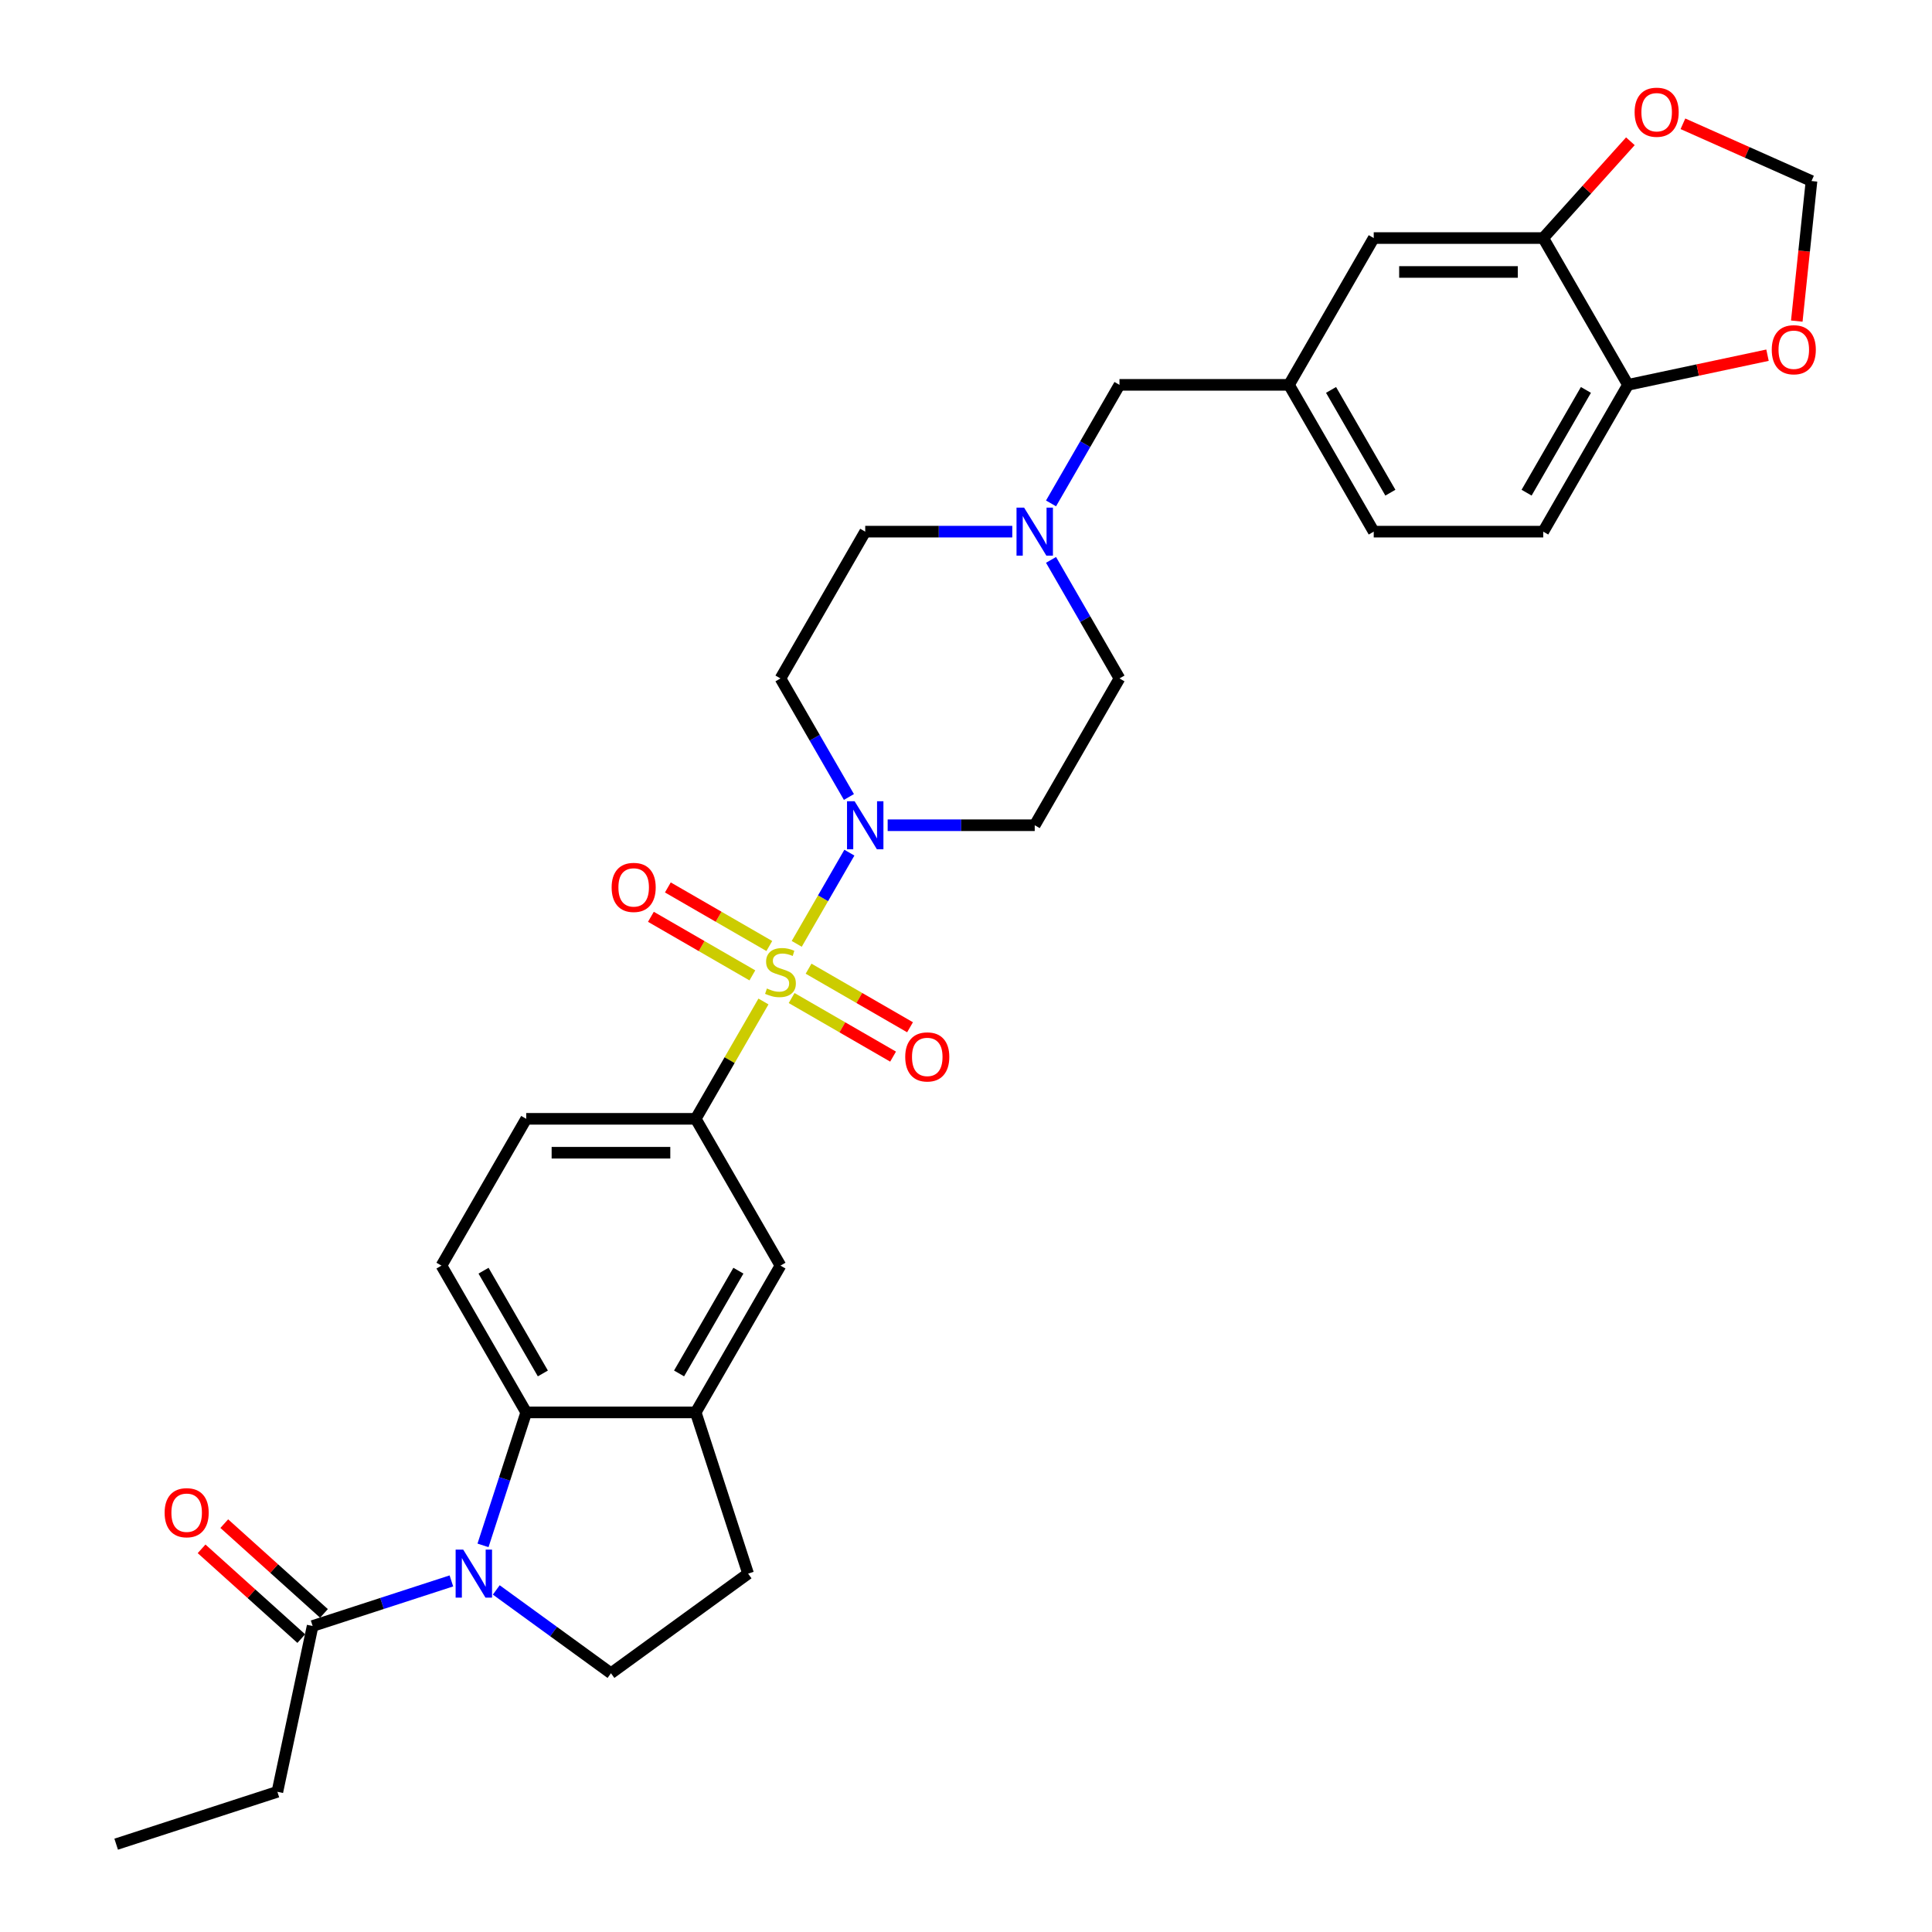 <?xml version='1.0' encoding='iso-8859-1'?>
<svg version='1.1' baseProfile='full'
              xmlns='http://www.w3.org/2000/svg'
                      xmlns:rdkit='http://www.rdkit.org/xml'
                      xmlns:xlink='http://www.w3.org/1999/xlink'
                  xml:space='preserve'
width='1000px' height='1000px' viewBox='0 0 1000 1000'>
<!-- END OF HEADER -->
<rect style='opacity:1.0;fill:#FFFFFF;stroke:none' width='1000' height='1000' x='0' y='0'> </rect>
<path class='bond-1' d='M 412.388,488.54 L 426.015,464.938' style='fill:none;fill-rule:evenodd;stroke:#CCCC00;stroke-width:6px;stroke-linecap:butt;stroke-linejoin:miter;stroke-opacity:1' />
<path class='bond-1' d='M 426.015,464.938 L 439.641,441.337' style='fill:none;fill-rule:evenodd;stroke:#0000FF;stroke-width:6px;stroke-linecap:butt;stroke-linejoin:miter;stroke-opacity:1' />
<path class='bond-3' d='M 395.166,518.37 L 377.634,548.736' style='fill:none;fill-rule:evenodd;stroke:#CCCC00;stroke-width:6px;stroke-linecap:butt;stroke-linejoin:miter;stroke-opacity:1' />
<path class='bond-3' d='M 377.634,548.736 L 360.102,579.102' style='fill:none;fill-rule:evenodd;stroke:#000000;stroke-width:6px;stroke-linecap:butt;stroke-linejoin:miter;stroke-opacity:1' />
<path class='bond-10' d='M 409.742,516.585 L 436,531.745' style='fill:none;fill-rule:evenodd;stroke:#CCCC00;stroke-width:6px;stroke-linecap:butt;stroke-linejoin:miter;stroke-opacity:1' />
<path class='bond-10' d='M 436,531.745 L 462.258,546.905' style='fill:none;fill-rule:evenodd;stroke:#FF0000;stroke-width:6px;stroke-linecap:butt;stroke-linejoin:miter;stroke-opacity:1' />
<path class='bond-10' d='M 418.516,501.389 L 444.774,516.549' style='fill:none;fill-rule:evenodd;stroke:#CCCC00;stroke-width:6px;stroke-linecap:butt;stroke-linejoin:miter;stroke-opacity:1' />
<path class='bond-10' d='M 444.774,516.549 L 471.031,531.709' style='fill:none;fill-rule:evenodd;stroke:#FF0000;stroke-width:6px;stroke-linecap:butt;stroke-linejoin:miter;stroke-opacity:1' />
<path class='bond-11' d='M 398.196,489.658 L 371.939,474.498' style='fill:none;fill-rule:evenodd;stroke:#CCCC00;stroke-width:6px;stroke-linecap:butt;stroke-linejoin:miter;stroke-opacity:1' />
<path class='bond-11' d='M 371.939,474.498 L 345.681,459.338' style='fill:none;fill-rule:evenodd;stroke:#FF0000;stroke-width:6px;stroke-linecap:butt;stroke-linejoin:miter;stroke-opacity:1' />
<path class='bond-11' d='M 389.423,504.854 L 363.165,489.694' style='fill:none;fill-rule:evenodd;stroke:#CCCC00;stroke-width:6px;stroke-linecap:butt;stroke-linejoin:miter;stroke-opacity:1' />
<path class='bond-11' d='M 363.165,489.694 L 336.908,474.534' style='fill:none;fill-rule:evenodd;stroke:#FF0000;stroke-width:6px;stroke-linecap:butt;stroke-linejoin:miter;stroke-opacity:1' />
<path class='bond-0' d='M 250.005,799.888 L 261.186,765.476' style='fill:none;fill-rule:evenodd;stroke:#0000FF;stroke-width:6px;stroke-linecap:butt;stroke-linejoin:miter;stroke-opacity:1' />
<path class='bond-0' d='M 261.186,765.476 L 272.367,731.064' style='fill:none;fill-rule:evenodd;stroke:#000000;stroke-width:6px;stroke-linecap:butt;stroke-linejoin:miter;stroke-opacity:1' />
<path class='bond-5' d='M 233.639,818.279 L 197.727,829.947' style='fill:none;fill-rule:evenodd;stroke:#0000FF;stroke-width:6px;stroke-linecap:butt;stroke-linejoin:miter;stroke-opacity:1' />
<path class='bond-5' d='M 197.727,829.947 L 161.814,841.616' style='fill:none;fill-rule:evenodd;stroke:#000000;stroke-width:6px;stroke-linecap:butt;stroke-linejoin:miter;stroke-opacity:1' />
<path class='bond-33' d='M 256.872,822.944 L 286.553,844.509' style='fill:none;fill-rule:evenodd;stroke:#0000FF;stroke-width:6px;stroke-linecap:butt;stroke-linejoin:miter;stroke-opacity:1' />
<path class='bond-33' d='M 286.553,844.509 L 316.234,866.074' style='fill:none;fill-rule:evenodd;stroke:#000000;stroke-width:6px;stroke-linecap:butt;stroke-linejoin:miter;stroke-opacity:1' />
<path class='bond-13' d='M 459.453,427.141 L 497.512,427.141' style='fill:none;fill-rule:evenodd;stroke:#0000FF;stroke-width:6px;stroke-linecap:butt;stroke-linejoin:miter;stroke-opacity:1' />
<path class='bond-13' d='M 497.512,427.141 L 535.572,427.141' style='fill:none;fill-rule:evenodd;stroke:#000000;stroke-width:6px;stroke-linecap:butt;stroke-linejoin:miter;stroke-opacity:1' />
<path class='bond-14' d='M 439.398,412.524 L 421.684,381.842' style='fill:none;fill-rule:evenodd;stroke:#0000FF;stroke-width:6px;stroke-linecap:butt;stroke-linejoin:miter;stroke-opacity:1' />
<path class='bond-14' d='M 421.684,381.842 L 403.969,351.16' style='fill:none;fill-rule:evenodd;stroke:#000000;stroke-width:6px;stroke-linecap:butt;stroke-linejoin:miter;stroke-opacity:1' />
<path class='bond-2' d='M 272.367,731.064 L 228.5,655.083' style='fill:none;fill-rule:evenodd;stroke:#000000;stroke-width:6px;stroke-linecap:butt;stroke-linejoin:miter;stroke-opacity:1' />
<path class='bond-2' d='M 280.983,710.893 L 250.276,657.707' style='fill:none;fill-rule:evenodd;stroke:#000000;stroke-width:6px;stroke-linecap:butt;stroke-linejoin:miter;stroke-opacity:1' />
<path class='bond-31' d='M 272.367,731.064 L 360.102,731.064' style='fill:none;fill-rule:evenodd;stroke:#000000;stroke-width:6px;stroke-linecap:butt;stroke-linejoin:miter;stroke-opacity:1' />
<path class='bond-7' d='M 360.102,579.102 L 403.969,655.083' style='fill:none;fill-rule:evenodd;stroke:#000000;stroke-width:6px;stroke-linecap:butt;stroke-linejoin:miter;stroke-opacity:1' />
<path class='bond-18' d='M 360.102,579.102 L 272.367,579.102' style='fill:none;fill-rule:evenodd;stroke:#000000;stroke-width:6px;stroke-linecap:butt;stroke-linejoin:miter;stroke-opacity:1' />
<path class='bond-18' d='M 346.942,596.649 L 285.527,596.649' style='fill:none;fill-rule:evenodd;stroke:#000000;stroke-width:6px;stroke-linecap:butt;stroke-linejoin:miter;stroke-opacity:1' />
<path class='bond-4' d='M 360.102,731.064 L 403.969,655.083' style='fill:none;fill-rule:evenodd;stroke:#000000;stroke-width:6px;stroke-linecap:butt;stroke-linejoin:miter;stroke-opacity:1' />
<path class='bond-4' d='M 351.486,710.893 L 382.193,657.707' style='fill:none;fill-rule:evenodd;stroke:#000000;stroke-width:6px;stroke-linecap:butt;stroke-linejoin:miter;stroke-opacity:1' />
<path class='bond-19' d='M 360.102,731.064 L 387.214,814.505' style='fill:none;fill-rule:evenodd;stroke:#000000;stroke-width:6px;stroke-linecap:butt;stroke-linejoin:miter;stroke-opacity:1' />
<path class='bond-22' d='M 167.685,835.096 L 141.885,811.865' style='fill:none;fill-rule:evenodd;stroke:#000000;stroke-width:6px;stroke-linecap:butt;stroke-linejoin:miter;stroke-opacity:1' />
<path class='bond-22' d='M 141.885,811.865 L 116.084,788.635' style='fill:none;fill-rule:evenodd;stroke:#FF0000;stroke-width:6px;stroke-linecap:butt;stroke-linejoin:miter;stroke-opacity:1' />
<path class='bond-22' d='M 155.944,848.136 L 130.143,824.905' style='fill:none;fill-rule:evenodd;stroke:#000000;stroke-width:6px;stroke-linecap:butt;stroke-linejoin:miter;stroke-opacity:1' />
<path class='bond-22' d='M 130.143,824.905 L 104.343,801.674' style='fill:none;fill-rule:evenodd;stroke:#FF0000;stroke-width:6px;stroke-linecap:butt;stroke-linejoin:miter;stroke-opacity:1' />
<path class='bond-29' d='M 161.814,841.616 L 143.573,927.434' style='fill:none;fill-rule:evenodd;stroke:#000000;stroke-width:6px;stroke-linecap:butt;stroke-linejoin:miter;stroke-opacity:1' />
<path class='bond-6' d='M 316.234,866.074 L 387.214,814.505' style='fill:none;fill-rule:evenodd;stroke:#000000;stroke-width:6px;stroke-linecap:butt;stroke-linejoin:miter;stroke-opacity:1' />
<path class='bond-8' d='M 523.956,275.179 L 485.896,275.179' style='fill:none;fill-rule:evenodd;stroke:#0000FF;stroke-width:6px;stroke-linecap:butt;stroke-linejoin:miter;stroke-opacity:1' />
<path class='bond-8' d='M 485.896,275.179 L 447.837,275.179' style='fill:none;fill-rule:evenodd;stroke:#000000;stroke-width:6px;stroke-linecap:butt;stroke-linejoin:miter;stroke-opacity:1' />
<path class='bond-24' d='M 544.011,260.563 L 561.725,229.881' style='fill:none;fill-rule:evenodd;stroke:#0000FF;stroke-width:6px;stroke-linecap:butt;stroke-linejoin:miter;stroke-opacity:1' />
<path class='bond-24' d='M 561.725,229.881 L 579.439,199.199' style='fill:none;fill-rule:evenodd;stroke:#000000;stroke-width:6px;stroke-linecap:butt;stroke-linejoin:miter;stroke-opacity:1' />
<path class='bond-32' d='M 544.011,289.796 L 561.725,320.478' style='fill:none;fill-rule:evenodd;stroke:#0000FF;stroke-width:6px;stroke-linecap:butt;stroke-linejoin:miter;stroke-opacity:1' />
<path class='bond-32' d='M 561.725,320.478 L 579.439,351.16' style='fill:none;fill-rule:evenodd;stroke:#000000;stroke-width:6px;stroke-linecap:butt;stroke-linejoin:miter;stroke-opacity:1' />
<path class='bond-9' d='M 798.777,123.218 L 711.042,123.218' style='fill:none;fill-rule:evenodd;stroke:#000000;stroke-width:6px;stroke-linecap:butt;stroke-linejoin:miter;stroke-opacity:1' />
<path class='bond-9' d='M 785.617,140.765 L 724.202,140.765' style='fill:none;fill-rule:evenodd;stroke:#000000;stroke-width:6px;stroke-linecap:butt;stroke-linejoin:miter;stroke-opacity:1' />
<path class='bond-16' d='M 798.777,123.218 L 821.33,98.17' style='fill:none;fill-rule:evenodd;stroke:#000000;stroke-width:6px;stroke-linecap:butt;stroke-linejoin:miter;stroke-opacity:1' />
<path class='bond-16' d='M 821.33,98.17 L 843.884,73.121' style='fill:none;fill-rule:evenodd;stroke:#FF0000;stroke-width:6px;stroke-linecap:butt;stroke-linejoin:miter;stroke-opacity:1' />
<path class='bond-34' d='M 798.777,123.218 L 842.644,199.199' style='fill:none;fill-rule:evenodd;stroke:#000000;stroke-width:6px;stroke-linecap:butt;stroke-linejoin:miter;stroke-opacity:1' />
<path class='bond-12' d='M 228.5,655.083 L 272.367,579.102' style='fill:none;fill-rule:evenodd;stroke:#000000;stroke-width:6px;stroke-linecap:butt;stroke-linejoin:miter;stroke-opacity:1' />
<path class='bond-25' d='M 535.572,427.141 L 579.439,351.16' style='fill:none;fill-rule:evenodd;stroke:#000000;stroke-width:6px;stroke-linecap:butt;stroke-linejoin:miter;stroke-opacity:1' />
<path class='bond-26' d='M 403.969,351.16 L 447.837,275.179' style='fill:none;fill-rule:evenodd;stroke:#000000;stroke-width:6px;stroke-linecap:butt;stroke-linejoin:miter;stroke-opacity:1' />
<path class='bond-15' d='M 842.644,199.199 L 798.777,275.179' style='fill:none;fill-rule:evenodd;stroke:#000000;stroke-width:6px;stroke-linecap:butt;stroke-linejoin:miter;stroke-opacity:1' />
<path class='bond-15' d='M 820.868,201.822 L 790.161,255.009' style='fill:none;fill-rule:evenodd;stroke:#000000;stroke-width:6px;stroke-linecap:butt;stroke-linejoin:miter;stroke-opacity:1' />
<path class='bond-17' d='M 842.644,199.199 L 878.754,191.523' style='fill:none;fill-rule:evenodd;stroke:#000000;stroke-width:6px;stroke-linecap:butt;stroke-linejoin:miter;stroke-opacity:1' />
<path class='bond-17' d='M 878.754,191.523 L 914.863,183.848' style='fill:none;fill-rule:evenodd;stroke:#FF0000;stroke-width:6px;stroke-linecap:butt;stroke-linejoin:miter;stroke-opacity:1' />
<path class='bond-20' d='M 871.082,64.073 L 904.357,78.888' style='fill:none;fill-rule:evenodd;stroke:#FF0000;stroke-width:6px;stroke-linecap:butt;stroke-linejoin:miter;stroke-opacity:1' />
<path class='bond-20' d='M 904.357,78.888 L 937.633,93.703' style='fill:none;fill-rule:evenodd;stroke:#000000;stroke-width:6px;stroke-linecap:butt;stroke-linejoin:miter;stroke-opacity:1' />
<path class='bond-35' d='M 930.013,166.201 L 933.823,129.952' style='fill:none;fill-rule:evenodd;stroke:#FF0000;stroke-width:6px;stroke-linecap:butt;stroke-linejoin:miter;stroke-opacity:1' />
<path class='bond-35' d='M 933.823,129.952 L 937.633,93.703' style='fill:none;fill-rule:evenodd;stroke:#000000;stroke-width:6px;stroke-linecap:butt;stroke-linejoin:miter;stroke-opacity:1' />
<path class='bond-21' d='M 711.042,123.218 L 667.174,199.199' style='fill:none;fill-rule:evenodd;stroke:#000000;stroke-width:6px;stroke-linecap:butt;stroke-linejoin:miter;stroke-opacity:1' />
<path class='bond-23' d='M 667.174,199.199 L 579.439,199.199' style='fill:none;fill-rule:evenodd;stroke:#000000;stroke-width:6px;stroke-linecap:butt;stroke-linejoin:miter;stroke-opacity:1' />
<path class='bond-28' d='M 667.174,199.199 L 711.042,275.179' style='fill:none;fill-rule:evenodd;stroke:#000000;stroke-width:6px;stroke-linecap:butt;stroke-linejoin:miter;stroke-opacity:1' />
<path class='bond-28' d='M 688.951,201.822 L 719.658,255.009' style='fill:none;fill-rule:evenodd;stroke:#000000;stroke-width:6px;stroke-linecap:butt;stroke-linejoin:miter;stroke-opacity:1' />
<path class='bond-27' d='M 798.777,275.179 L 711.042,275.179' style='fill:none;fill-rule:evenodd;stroke:#000000;stroke-width:6px;stroke-linecap:butt;stroke-linejoin:miter;stroke-opacity:1' />
<path class='bond-30' d='M 143.573,927.434 L 60.133,954.545' style='fill:none;fill-rule:evenodd;stroke:#000000;stroke-width:6px;stroke-linecap:butt;stroke-linejoin:miter;stroke-opacity:1' />
<path  class='atom-0' d='M 396.951 511.649
Q 397.231 511.755, 398.389 512.246
Q 399.548 512.737, 400.811 513.053
Q 402.109 513.334, 403.373 513.334
Q 405.724 513.334, 407.093 512.211
Q 408.461 511.053, 408.461 509.052
Q 408.461 507.684, 407.76 506.841
Q 407.093 505.999, 406.04 505.543
Q 404.987 505.087, 403.232 504.56
Q 401.022 503.894, 399.688 503.262
Q 398.389 502.63, 397.442 501.297
Q 396.53 499.963, 396.53 497.717
Q 396.53 494.594, 398.635 492.663
Q 400.776 490.733, 404.987 490.733
Q 407.865 490.733, 411.129 492.102
L 410.321 494.804
Q 407.338 493.576, 405.092 493.576
Q 402.671 493.576, 401.337 494.594
Q 400.004 495.576, 400.039 497.296
Q 400.039 498.629, 400.706 499.437
Q 401.408 500.244, 402.39 500.7
Q 403.408 501.156, 405.092 501.683
Q 407.338 502.385, 408.672 503.086
Q 410.006 503.788, 410.953 505.227
Q 411.936 506.631, 411.936 509.052
Q 411.936 512.492, 409.62 514.352
Q 407.338 516.176, 403.513 516.176
Q 401.302 516.176, 399.618 515.685
Q 397.968 515.229, 396.003 514.422
L 396.951 511.649
' fill='#CCCC00'/>
<path  class='atom-1' d='M 239.763 802.081
L 247.905 815.241
Q 248.712 816.54, 250.011 818.891
Q 251.309 821.243, 251.379 821.383
L 251.379 802.081
L 254.678 802.081
L 254.678 826.928
L 251.274 826.928
L 242.536 812.539
Q 241.518 810.855, 240.43 808.925
Q 239.377 806.994, 239.061 806.398
L 239.061 826.928
L 235.833 826.928
L 235.833 802.081
L 239.763 802.081
' fill='#0000FF'/>
<path  class='atom-2' d='M 442.345 414.718
L 450.487 427.878
Q 451.294 429.176, 452.592 431.528
Q 453.891 433.879, 453.961 434.019
L 453.961 414.718
L 457.26 414.718
L 457.26 439.564
L 453.856 439.564
L 445.117 425.176
Q 444.099 423.491, 443.011 421.561
Q 441.959 419.631, 441.643 419.034
L 441.643 439.564
L 438.414 439.564
L 438.414 414.718
L 442.345 414.718
' fill='#0000FF'/>
<path  class='atom-9' d='M 530.08 262.756
L 538.221 275.916
Q 539.029 277.215, 540.327 279.566
Q 541.626 281.917, 541.696 282.058
L 541.696 262.756
L 544.995 262.756
L 544.995 287.603
L 541.591 287.603
L 532.852 273.214
Q 531.834 271.53, 530.746 269.599
Q 529.694 267.669, 529.378 267.073
L 529.378 287.603
L 526.149 287.603
L 526.149 262.756
L 530.08 262.756
' fill='#0000FF'/>
<path  class='atom-11' d='M 468.545 547.059
Q 468.545 541.093, 471.492 537.759
Q 474.44 534.425, 479.95 534.425
Q 485.46 534.425, 488.408 537.759
Q 491.356 541.093, 491.356 547.059
Q 491.356 553.095, 488.373 556.535
Q 485.39 559.939, 479.95 559.939
Q 474.475 559.939, 471.492 556.535
Q 468.545 553.13, 468.545 547.059
M 479.95 557.131
Q 483.74 557.131, 485.776 554.604
Q 487.846 552.043, 487.846 547.059
Q 487.846 542.181, 485.776 539.725
Q 483.74 537.233, 479.95 537.233
Q 476.16 537.233, 474.089 539.689
Q 472.054 542.146, 472.054 547.059
Q 472.054 552.078, 474.089 554.604
Q 476.16 557.131, 479.95 557.131
' fill='#FF0000'/>
<path  class='atom-12' d='M 316.583 459.324
Q 316.583 453.358, 319.531 450.024
Q 322.479 446.69, 327.989 446.69
Q 333.498 446.69, 336.446 450.024
Q 339.394 453.358, 339.394 459.324
Q 339.394 465.36, 336.411 468.8
Q 333.428 472.204, 327.989 472.204
Q 322.514 472.204, 319.531 468.8
Q 316.583 465.395, 316.583 459.324
M 327.989 469.396
Q 331.779 469.396, 333.814 466.869
Q 335.885 464.308, 335.885 459.324
Q 335.885 454.446, 333.814 451.99
Q 331.779 449.498, 327.989 449.498
Q 324.199 449.498, 322.128 451.954
Q 320.093 454.411, 320.093 459.324
Q 320.093 464.343, 322.128 466.869
Q 324.199 469.396, 327.989 469.396
' fill='#FF0000'/>
<path  class='atom-17' d='M 846.077 58.088
Q 846.077 52.122, 849.025 48.788
Q 851.973 45.455, 857.483 45.455
Q 862.993 45.455, 865.941 48.788
Q 868.888 52.122, 868.888 58.088
Q 868.888 64.124, 865.905 67.564
Q 862.922 70.968, 857.483 70.968
Q 852.008 70.968, 849.025 67.564
Q 846.077 64.16, 846.077 58.088
M 857.483 68.16
Q 861.273 68.16, 863.309 65.634
Q 865.379 63.072, 865.379 58.088
Q 865.379 53.21, 863.309 50.754
Q 861.273 48.262, 857.483 48.262
Q 853.693 48.262, 851.622 50.719
Q 849.587 53.175, 849.587 58.088
Q 849.587 63.107, 851.622 65.634
Q 853.693 68.16, 857.483 68.16
' fill='#FF0000'/>
<path  class='atom-18' d='M 917.056 181.028
Q 917.056 175.062, 920.004 171.728
Q 922.952 168.394, 928.462 168.394
Q 933.972 168.394, 936.92 171.728
Q 939.868 175.062, 939.868 181.028
Q 939.868 187.064, 936.885 190.503
Q 933.902 193.907, 928.462 193.907
Q 922.987 193.907, 920.004 190.503
Q 917.056 187.099, 917.056 181.028
M 928.462 191.1
Q 932.252 191.1, 934.288 188.573
Q 936.358 186.011, 936.358 181.028
Q 936.358 176.15, 934.288 173.693
Q 932.252 171.201, 928.462 171.201
Q 924.672 171.201, 922.601 173.658
Q 920.566 176.115, 920.566 181.028
Q 920.566 186.046, 922.601 188.573
Q 924.672 191.1, 928.462 191.1
' fill='#FF0000'/>
<path  class='atom-23' d='M 85.209 782.98
Q 85.209 777.014, 88.157 773.68
Q 91.105 770.346, 96.615 770.346
Q 102.124 770.346, 105.072 773.68
Q 108.02 777.014, 108.02 782.98
Q 108.02 789.016, 105.037 792.456
Q 102.054 795.86, 96.615 795.86
Q 91.14 795.86, 88.157 792.456
Q 85.209 789.051, 85.209 782.98
M 96.615 793.052
Q 100.405 793.052, 102.44 790.525
Q 104.511 787.964, 104.511 782.98
Q 104.511 778.102, 102.44 775.646
Q 100.405 773.154, 96.615 773.154
Q 92.825 773.154, 90.754 775.61
Q 88.719 778.067, 88.719 782.98
Q 88.719 787.999, 90.754 790.525
Q 92.825 793.052, 96.615 793.052
' fill='#FF0000'/>
</svg>
